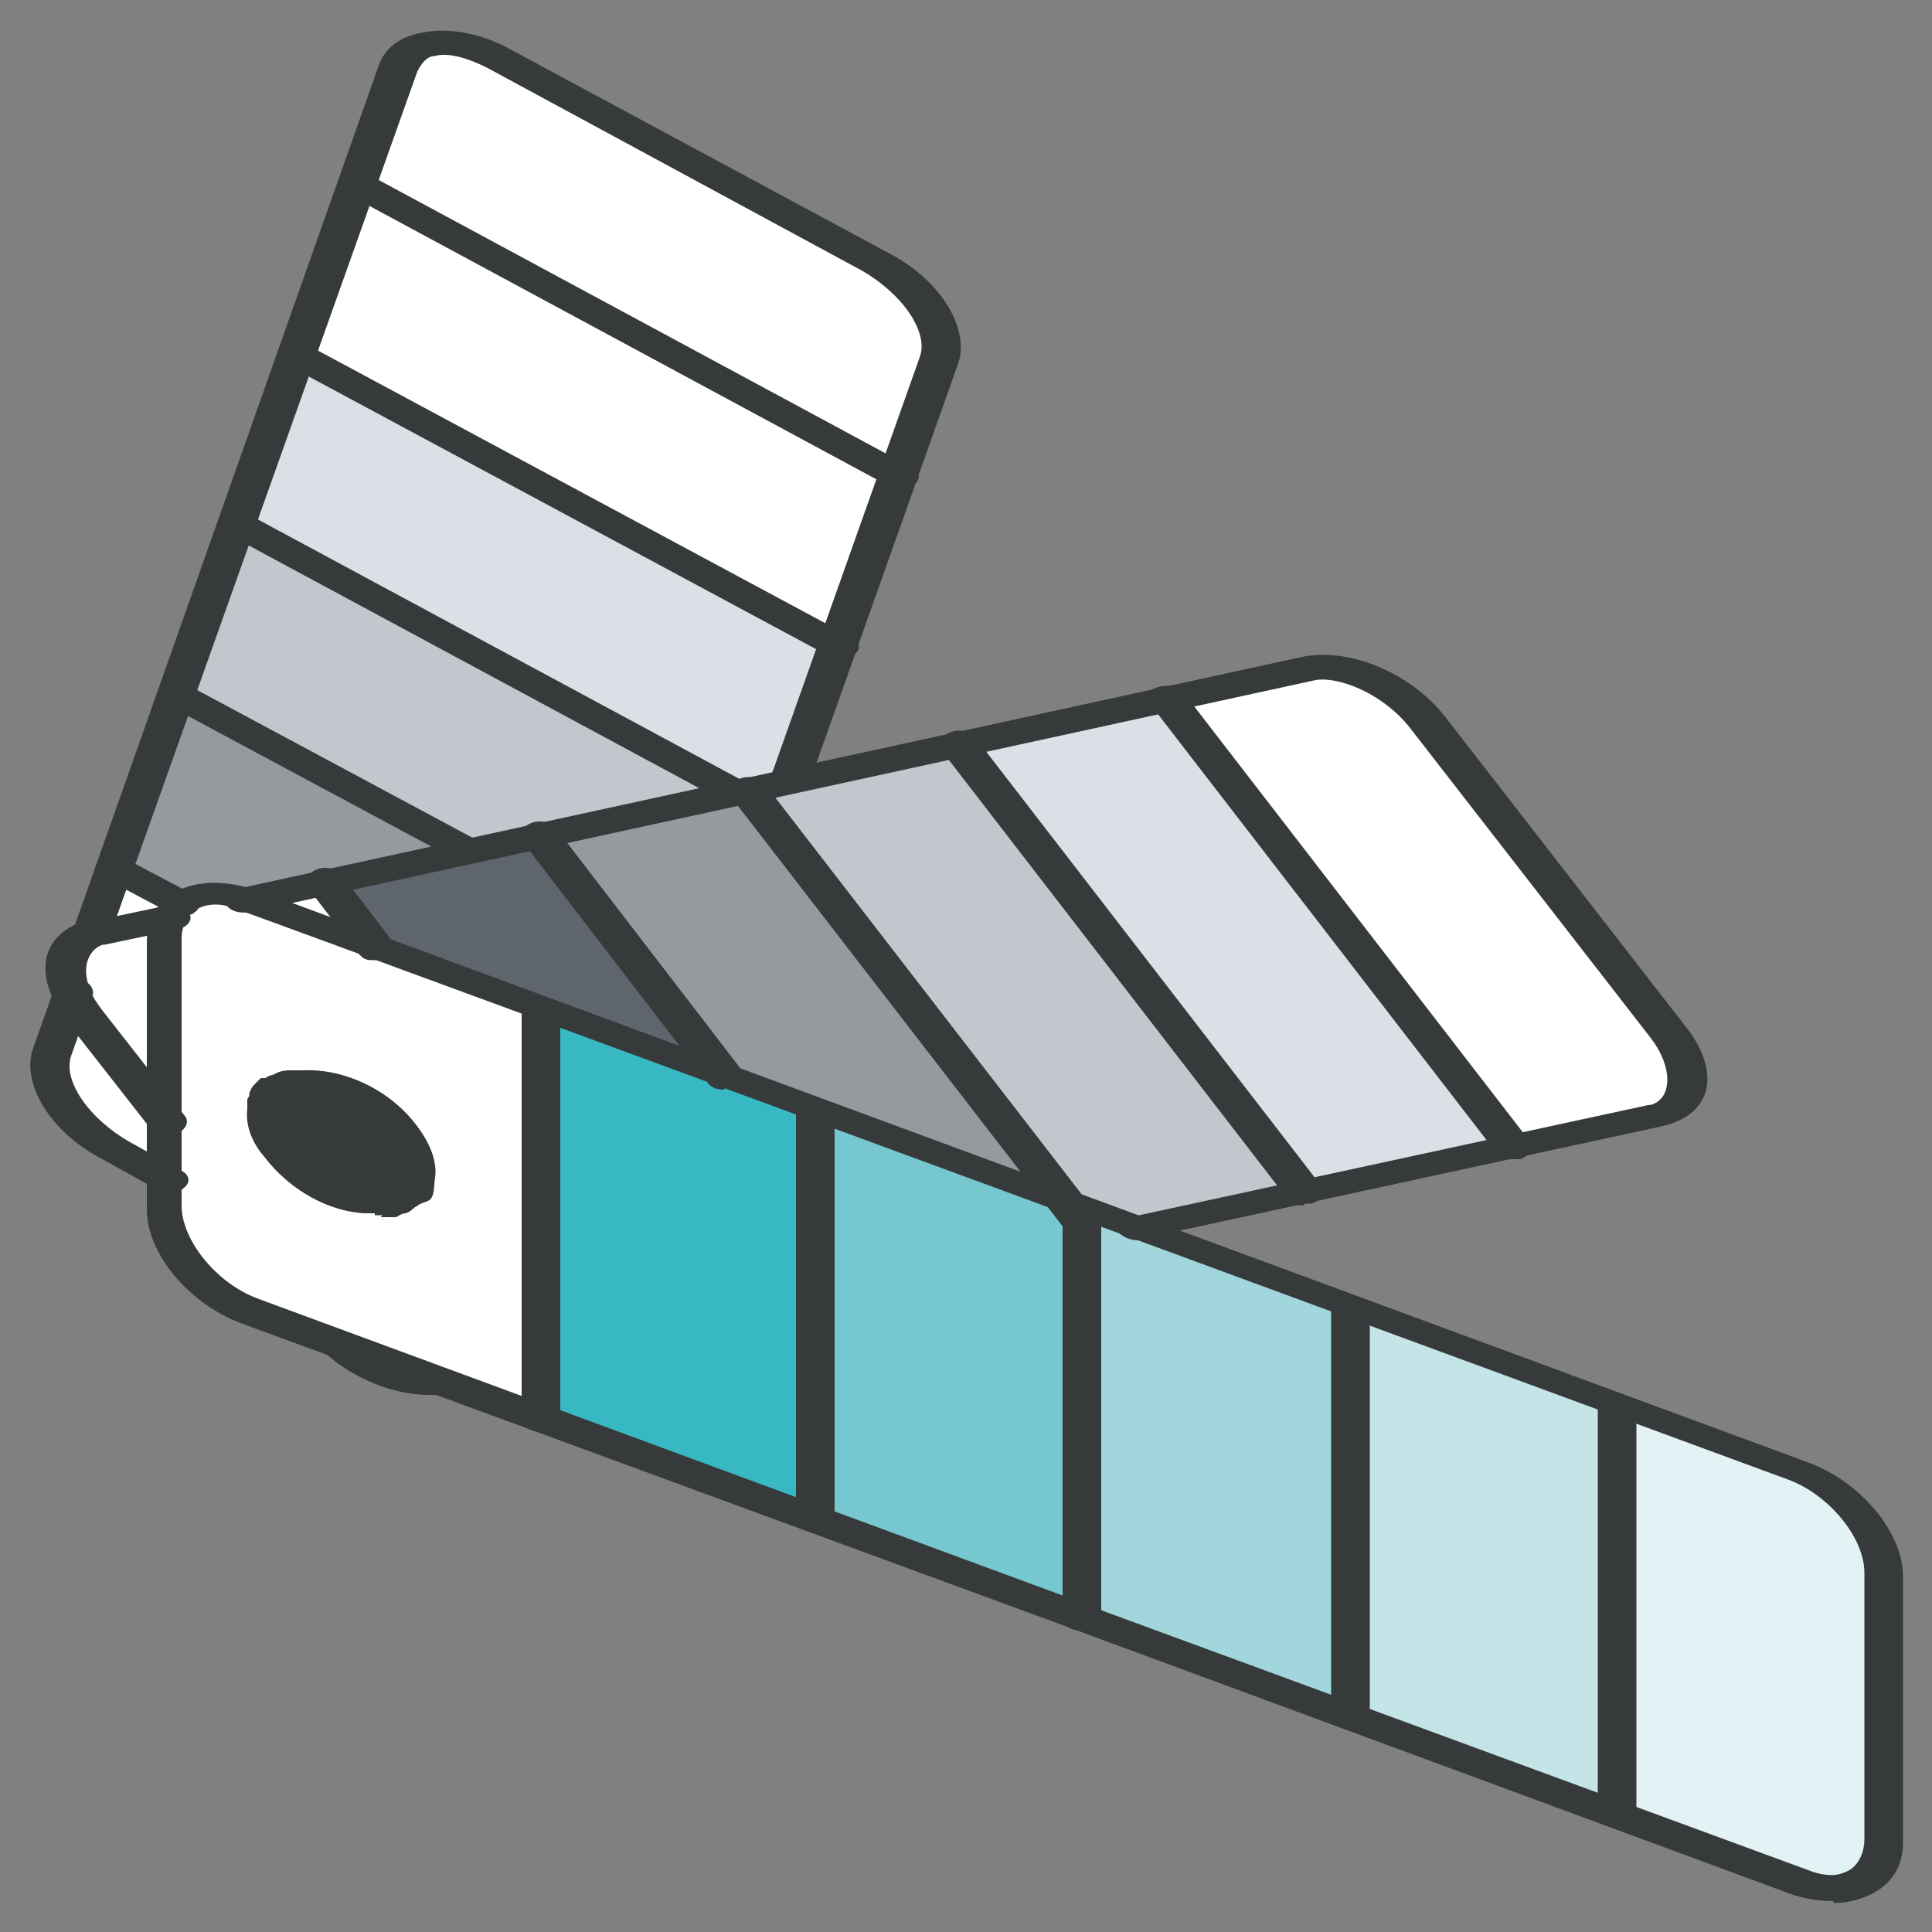 <?xml version="1.0" encoding="UTF-8"?>
<svg xmlns="http://www.w3.org/2000/svg" id="icons_design" data-name="icons design" version="1.1" viewBox="0 0 100 100">
  <rect x="0" y="0" width="100" height="100" fill="#808080" stroke="none"/>
  <defs>
    <style>
      .cls-1 {
        fill: #e3f2f4;
      }

      .cls-1, .cls-2, .cls-3, .cls-4, .cls-5, .cls-6, .cls-7, .cls-8, .cls-9, .cls-10, .cls-11 {
        stroke-width: 0px;
      }

      .cls-2 {
        fill: #dae0e5;
      }

      .cls-3 {
        fill: #76c7cf;
      }

      .cls-4 {
        fill: #c3c7cd;
      }

      .cls-5 {
        fill: #37b8c2;
      }

      .cls-6 {
        fill: #5f656c;
      }

      .cls-7 {
        fill: #c4e4e8;
      }

      .cls-8 {
        fill: #fff;
      }

      .cls-9 {
        fill: #969a9e;
      }

      .cls-10 {
        fill: #a0d6dc;
      }

      .cls-11 {
        fill: #373a3a;
      }
    </style>
  </defs>
  <g>
    <path class="cls-1" d="M93.2,76.2c2.4.9,4.4,3.3,4.4,5.3v13.8c0,2.1-2,3-4.4,2.1l-9.5-3.5v-21.2l9.5,3.5Z"></path>
    <path class="cls-8" d="M86.4,53.5c1.5,2,1.2,3.9-.7,4.3l-7.4,1.6-17.9-23.2,7.4-1.6c1.9-.4,4.6.8,6.2,2.8l12.5,16.1Z"></path>
    <polygon class="cls-7" points="83.7 72.7 83.7 93.9 69.9 88.9 69.9 67.6 83.7 72.7"></polygon>
    <polygon class="cls-2" points="60.4 36.2 78.3 59.4 67.5 61.7 49.5 38.5 60.4 36.2"></polygon>
    <polygon class="cls-10" points="69.9 67.6 69.9 88.9 56 83.8 56 62.5 69.9 67.6"></polygon>
    <polygon class="cls-4" points="67.5 61.7 58.9 63.6 55.2 62.2 38.7 40.9 49.5 38.5 67.5 61.7"></polygon>
    <polygon class="cls-3" points="56 63.3 56 83.8 42.2 78.7 42.2 57.4 55.2 62.2 56 63.3"></polygon>
    <polygon class="cls-8" points="56 62.5 56 63.3 55.2 62.2 56 62.5"></polygon>
    <path class="cls-8" d="M45.4,13.6c2.4,1.3,3.8,3.5,3.3,5.1l-2.1,6-28-15.1,2.1-6c.5-1.5,2.9-1.8,5.3-.5l19.5,10.5Z"></path>
    <polygon class="cls-8" points="46.5 24.7 43.4 33.4 15.4 18.3 18.5 9.6 46.5 24.7"></polygon>
    <polygon class="cls-2" points="43.4 33.4 41 40.4 38.1 41 12.3 27.1 15.4 18.3 43.4 33.4"></polygon>
    <polygon class="cls-5" points="42.2 57.4 42.2 78.7 28 73.4 28 52.2 42.2 57.4"></polygon>
    <polygon class="cls-9" points="38.7 40.9 55.2 62.2 37.5 55.7 27.9 43.2 38.7 40.9"></polygon>
    <polygon class="cls-4" points="38.1 41 24.2 44 9.1 35.9 12.3 27.1 38.1 41"></polygon>
    <polygon class="cls-6" points="37.5 55.7 19.4 49 16.8 45.7 27.9 43.2 37.5 55.7"></polygon>
    <path class="cls-9" d="M24.2,44l-11.6,2.5c-1.3-.4-2.4-.3-3.2.3l-3.5-1.9,3.2-9,15.1,8.1Z"></path>
    <path class="cls-8" d="M17.7,69.6l5,1.8c-1.5.2-3.5-.5-5-1.8Z"></path>
    <path class="cls-8" d="M21.3,61.3s0,0,0-.1c0,0,0,0,0,.1Z"></path>
    <path class="cls-8" d="M21.2,61.4s0,0,0-.1c0,0,0,0,0,.1Z"></path>
    <path class="cls-8" d="M20.9,61.7s0,0,.1,0c0,0,0,0-.1,0Z"></path>
    <path class="cls-8" d="M20.9,61.7s0,0,0,0c0,0,0,0-.1,0,0,0,0,0,0,0,0,0-.1,0-.2,0,.1,0,.3-.2.4-.2Z"></path>
    <path class="cls-8" d="M20.8,61.8s0,0,.1,0c0,0,0,0-.1,0Z"></path>
    <path class="cls-8" d="M20.2,62.1c.1,0,.2,0,.3-.1,0,0-.2,0-.3.1Z"></path>
    <path class="cls-8" d="M20,62.1c0,0,.1,0,.2,0,0,0-.2,0-.3,0,0,0,0,0,.1,0Z"></path>
    <path class="cls-8" d="M19.2,62.2c.2,0,.4,0,.6,0-.2,0-.4,0-.6,0Z"></path>
    <path class="cls-8" d="M16.8,45.7l2.6,3.4s-6.6-2.4-6.7-2.5l4.1-.9Z"></path>
    <path class="cls-8" d="M21.3,61.2c.3-.7.1-1.8-.7-2.8-1.2-1.5-3.3-2.6-4.9-2.5.6,0,1.2,0,1.9.3,2.1.8,3.8,2.7,3.8,4.2s-.2,1-.6,1.3c0,0,0,0,0,0,0,0,0,0,.1,0,0,0,.1-.1.2-.2,0,0,0,0,0-.1,0,0,0,0,0-.1Z"></path>
    <path class="cls-8" d="M21.4,61.1c.4-1.4-.8-3.3-2.9-4.5-1.4-.8-2.8-.9-3.7-.5,0,0,0,0,.1,0,.1,0,.2,0,.4-.1,0,0,.1,0,.2,0s.1,0,.2,0c0,0,0,0,0,0,0,0,.1,0,.2,0,1.6-.1,3.7,1,4.9,2.5.8,1.1,1,2.1.7,2.8,0,0,0,0,0-.1Z"></path>
    <path class="cls-11" d="M18.5,56.6c2.1,1.1,3.3,3.1,2.9,4.5,0,0,0,0,0,.1s0,0,0,.1c0,0,0,0,0,.1,0,0,0,.1-.2.2,0,0,0,0-.1,0-.1,0-.2.2-.4.2,0,0-.2,0-.3.1,0,0-.1,0-.2,0s0,0-.1,0c0,0,0,0,0,0-.2,0-.4,0-.6,0-.5,0-1-.1-1.5-.3-2.1-.8-3.8-2.7-3.8-4.2s.3-1.1.7-1.4c0,0,0,0,.1,0,0,0,0,0,0,0,.9-.4,2.3-.3,3.7.5Z"></path>
    <path class="cls-8" d="M15.8,55.9c0,0-.1,0-.2,0,0,0,.1,0,.2,0Z"></path>
    <path class="cls-8" d="M15.6,55.9c0,0-.1,0-.2,0,0,0,.1,0,.2,0Z"></path>
    <path class="cls-8" d="M15.4,55.9c0,0-.1,0-.2,0,0,0,.1,0,.2,0Z"></path>
    <path class="cls-8" d="M14.9,56s0,0-.1,0c0,0,0,0,0,0,0,0,0,0-.1,0,0,0,0,0,0,0,.1,0,.2-.2.4-.2Z"></path>
    <path class="cls-8" d="M14.7,56.1c0,0,0,0-.1,0,0,0,0,0,.1,0Z"></path>
    <path class="cls-8" d="M17.7,61.8c.5.2,1.1.3,1.5.3-1.6,0-3.4-1.1-4.6-2.5-.6-.8-.9-1.5-.8-2.2,0,0,0,0,0,0,0,0,0-.1,0-.2,0,0,0-.1,0-.2,0,0,0,0,0,0,0,0,0-.2.1-.3s.1-.2.2-.2c0,0,.1-.1.2-.2,0,0,0,0,.1,0,0,0,0,0,0,0-.5.3-.7.8-.7,1.4,0,1.6,1.7,3.5,3.8,4.2Z"></path>
    <path class="cls-8" d="M14.5,56.2s0,0-.1,0c0,0,0,0,.1,0Z"></path>
    <path class="cls-8" d="M19.2,62.2c.2,0,.4,0,.6,0,0,0,0,0,0,0,.1,0,.2,0,.3,0,.1,0,.2,0,.3-.1,0,0,.1,0,.2,0-.9.6-2.4.4-3.9-.4-1.8-1-3.1-2.7-3-4,0,.6.2,1.4.8,2.2,1.1,1.4,3,2.4,4.6,2.5Z"></path>
    <path class="cls-8" d="M14.2,56.5c0,0-.1.1-.2.2,0,0,0-.2.2-.2Z"></path>
    <path class="cls-8" d="M13.9,57c0,0,0,.1,0,.2,0,0,0-.1,0-.2Z"></path>
    <path class="cls-8" d="M13.9,57.2c0,0,0,.1,0,.2,0,0,0-.1,0-.2Z"></path>
    <path class="cls-8" d="M19.4,49l8.6,3.2v21.2l-15.1-5.5c-2.4-.9-4.4-3.3-4.4-5.3v-13.8c0-.5.1-1,.4-1.3.1-.2.3-.4.6-.6.7-.5,1.9-.7,3.2-.3.1,0,.2,0,.3.1l6.4,2.4ZM21.5,60.4c0-1.6-1.7-3.5-3.8-4.2-.7-.3-1.3-.4-1.9-.3,0,0-.1,0-.2,0,0,0,0,0,0,0,0,0-.1,0-.2,0s-.1,0-.2,0c-.1,0-.2,0-.4.1-.1,0-.3.1-.4.2,0,0,0,0-.1,0,0,0-.2.1-.2.2,0,0-.1.1-.2.2,0,0,0,.2-.1.3,0,0,0,0,0,0,0,0,0,.1,0,.2,0,0,0,.1,0,.2,0,0,0,0,0,0-.1,1.3,1.1,3,3,4,1.5.8,3.1.9,3.9.4,0,0,0,0,0,0,0,0,0,0,.1,0,.4-.3.6-.7.6-1.3Z"></path>
    <path class="cls-8" d="M9.3,46.7h.2c-.2.3-.4.5-.6.7h-.2s-3.8.8-3.8.8c0,0-.2,0-.2,0l1.2-3.4,3.4,1.8Z"></path>
    <path class="cls-8" d="M8.8,47.4h.2c-.2.4-.4.9-.4,1.4v9.3l-4.3-5.5c-.3-.4-.5-.7-.7-1.1-.6-1.5-.2-2.7,1.1-3.1,0,0,.2,0,.2,0l3.8-.8Z"></path>
    <path class="cls-8" d="M8.6,58v3l-2.7-1.5c-2.4-1.3-3.8-3.5-3.3-5.1l1.1-3.1c.2.3.4.7.7,1.1l4.3,5.5Z"></path>
  </g>
  <g>
    <path class="cls-11" d="M21.2,62.1c-.2,0-.3,0-.5,0-.5-.2-.7-.6-.4-.9,0,0,0,0,0,0,0,0,0,0,0,0,.3-.6,0-1.5-.6-2.4-1.1-1.4-2.9-2.2-3.9-2.1,0,0,0,0,0,0-.5,0-1.1-.1-1.2-.5-.1-.3.2-.7.8-.8,0,0,.2,0,.3,0,2.1-.1,4.5,1,5.9,2.9.9,1.2,1.2,2.4.7,3.3,0,0,0,.1,0,.2,0,0,0,.1-.1.2-.2.2-.5.3-.9.3Z"></path>
    <path class="cls-11" d="M19.9,62.8c-.5,0-.9-.2-1-.5,0-.3.3-.7.8-.7,0,0,0,0,0,0,0,0,.1,0,.2,0,0,0,.1,0,.2-.1.3-.3.9-.4,1.4-.2.5.2.6.6.3.9,0,0-.1.1-.2.2-.2.1-.3.3-.6.4-.2,0-.3.1-.5.2,0,0-.2,0-.3,0-.1,0-.2,0-.3,0,0,0-.1,0-.2,0ZM19.8,61.5h0ZM19.8,61.5h0ZM19.8,61.5h0Z"></path>
    <path class="cls-11" d="M19.4,62.8c0,0-.2,0-.3,0-2,0-4.1-1.2-5.4-2.9-.7-.8-1-1.7-.9-2.5,0-.4.5-.6,1-.6.6,0,1,.3,1,.7,0,.6.2,1.2.7,1.9,1,1.3,2.7,2.1,3.7,2.1.1,0,.2,0,.3,0,.5,0,1.1.1,1.2.5.1.3-.2.7-.8.8-.2,0-.4,0-.7,0Z"></path>
    <path class="cls-11" d="M13.8,58.1c-.6,0-1-.3-1-.6s0-.2,0-.3c0,0,0-.2,0-.3.1-.3.7-.6,1.2-.5.5,0,.9.4.8.8,0,0,0,0,0,0,0,0,0,0,0,0,0,0,0,0,0,.1,0,.4-.5.6-1,.6Z"></path>
    <path class="cls-11" d="M14,57.4c-.1,0-.2,0-.4,0-.5-.1-.8-.5-.6-.8,0-.1.1-.2.2-.3.3-.3.9-.4,1.4-.3.5.2.7.6.4.9,0,0,0,.1-.1.2-.2.3-.5.4-.9.4Z"></path>
    <path class="cls-11" d="M14.4,57c-.2,0-.4,0-.6-.1-.5-.2-.5-.6-.2-.9,0,0,.1-.1.2-.2.2-.1.4-.2.6-.3.5-.2,1.1,0,1.4.3.3.3,0,.7-.4.9,0,0,0,0-.1,0,0,0,0,0-.1,0-.2.2-.5.3-.8.3Z"></path>
    <path class="cls-11" d="M15.3,56.6c-.4,0-.8-.2-1-.4-.2-.3,0-.7.6-.8,0,0,.2,0,.3,0,0,0,.2,0,.3,0,.5,0,1.1.2,1.1.6,0,.4-.3.7-.9.7,0,0-.1,0-.1,0-.1,0-.2,0-.3,0Z"></path>
    <path class="cls-11" d="M37.5,56.4c-.4,0-.7-.1-.9-.4l-9.6-12.5c-.2-.3,0-.7.5-.9.5-.2,1.1,0,1.3.3l9.6,12.5c.2.3,0,.7-.5.9-.1,0-.3,0-.4,0Z"></path>
    <path class="cls-11" d="M56,64c-.4,0-.7-.1-.9-.4l-17.3-22.4c-.2-.3,0-.7.5-.9.5-.2,1.1,0,1.3.3l17.3,22.4c.2.3,0,.7-.5.9-.1,0-.3,0-.4,0Z"></path>
    <path class="cls-11" d="M67.5,62.4c-.4,0-.7-.1-.9-.4l-17.9-23.2c-.2-.3,0-.7.5-.9.5-.2,1.1,0,1.3.3l17.9,23.2c.2.3,0,.7-.5.9-.1,0-.3,0-.4,0Z"></path>
    <path class="cls-11" d="M78.3,60c-.4,0-.7-.1-.9-.4l-17.9-23.2c0,0-.1-.2-.1-.3,0-.4.5-.6,1-.6s.8.2.9.4l17.9,23.2c.2.3,0,.7-.5.9-.1,0-.3,0-.4,0Z"></path>
    <path class="cls-11" d="M19.4,49.7c-.3,0-.5,0-.7-.2s-.1-.1-.2-.2l-2.6-3.4c-.2-.3,0-.7.5-.9.5-.2,1.1,0,1.3.3l2.6,3.4c.2.2.1.6-.2.8-.2.1-.5.2-.7.2Z"></path>
    <path class="cls-11" d="M58.9,64.2c-.4,0-.8-.2-1-.4-.2-.3.1-.7.6-.8l26.8-5.8c.3,0,.6-.2.8-.5.4-.7.2-1.8-.6-2.9l-12.5-16.1c-1.4-1.8-3.7-2.7-4.9-2.5l-55.1,12c-.5.1-1.1,0-1.3-.4-.2-.3.1-.7.6-.8l55.1-12c2.4-.5,5.6.8,7.4,3.1l12.5,16.1c1.1,1.4,1.4,2.9.7,3.9-.4.6-1.1,1-2,1.2l-26.8,5.8c-.1,0-.2,0-.3,0Z"></path>
    <path class="cls-11" d="M9.3,47.4c-.2,0-.5,0-.6-.2l-3.4-1.8c-.4-.2-.5-.6-.1-.9.4-.3,1-.3,1.4,0l3.4,1.8c.4.2.5.6.1.9-.2.2-.5.2-.8.2Z"></path>
    <path class="cls-11" d="M8.6,58.7c-.4,0-.7-.1-.9-.4l-4.3-5.5c-.3-.4-.6-.8-.7-1.2-.8-1.8-.2-3.3,1.6-3.9.1,0,.2,0,.4,0l3.8-.8c.5-.1,1.1,0,1.3.4.2.3-.1.7-.6.8l-3.8.8s0,0-.1,0c-.8.3-1.1,1.3-.6,2.4.1.3.3.6.6,1l4.3,5.5c.2.3,0,.7-.5.9-.1,0-.3,0-.4,0Z"></path>
    <path class="cls-11" d="M22.2,72.2c-1.8,0-3.8-.8-5.3-2.1-.3-.3-.2-.7.2-.9.4-.2,1.1-.1,1.4.1,1.2,1.1,2.9,1.7,4,1.6.5,0,1.1.1,1.2.5.1.3-.2.7-.8.8-.2,0-.5,0-.8,0Z"></path>
    <path class="cls-11" d="M4.8,48.9c0,0-.1,0-.2,0-.5,0-.9-.4-.8-.8L19.6,3.4c.3-.9,1.1-1.5,2.2-1.7,1.4-.3,3.1,0,4.7.9l19.5,10.5c2.7,1.4,4.2,3.9,3.6,5.7l-7.7,21.7c-.1.3-.7.6-1.2.5-.5,0-.9-.4-.8-.8l7.7-21.7c.5-1.3-.9-3.3-3-4.5L25.2,3.5c-1-.5-2-.8-2.7-.6-.4,0-.7.4-.9.8L5.7,48.4c-.1.3-.5.5-1,.5Z"></path>
    <path class="cls-11" d="M8.6,61.7c-.2,0-.5,0-.6-.2l-2.7-1.5c-2.7-1.4-4.2-3.9-3.6-5.7l1.1-3.1c.1-.3.7-.6,1.2-.5.5,0,.9.4.8.8l-1.1,3.1c-.5,1.3.9,3.3,3,4.5l2.7,1.5c.4.2.5.6.1.9-.2.2-.5.2-.8.2Z"></path>
    <path class="cls-11" d="M20.8,62.5c-.3,0-.5,0-.7-.2-.4-.3-.4-.7,0-.9h0s0,0,0,0c0,0,0,0,0,0,0,0,0,0,0,0,0,0,0,0,0,0h0c0-.1,0-.1,0-.2.4-1.1-.8-2.9-2.5-3.8-1-.5-2-.7-2.5-.5-.5.2-1.1.1-1.4-.1-.3-.3-.2-.7.2-.9,1.3-.6,3.2-.4,5,.5,2.3,1.2,3.7,3.5,3.2,5.1,0,0,0,.1,0,.2h0c0,.1,0,.2,0,.2,0,0,0,.1,0,.1,0,0-.1.2-.2.2,0,0,0,0-.1.1,0,0,0,0,0,0,0,0-.1,0-.2.1-.2.1-.5.2-.7.2ZM20.2,61.3s0,0,0,0c0,0,0,0,0,0Z"></path>
    <path class="cls-11" d="M19.4,62.8c-1,0-2.2-.3-3.2-.9-2.1-1.1-3.4-2.9-3.3-4.5,0,0,0-.1,0-.2,0,0,0-.1,0-.2,0,0,0-.1,0-.2,0,0,0,0,0-.1,0-.1,0-.2.1-.3,0-.1.1-.2.2-.3.1-.1.2-.2.3-.3,0,0,0,0,.1,0,0,0,0,0,0,0,0,0,0,0,.1,0,0,0,.1,0,.2-.1.5-.2,1.1-.1,1.4.2.3.3.2.7-.2.9,0,0,0,0,0,0h0c0,0-.1.1-.2.2,0,0,0,0,0,.1,0,0,0,.1,0,.2,0,0,0,0,0,0,0,0,0,0,0,0,0,0,0,0,0,0,0,0,0,0,0,0s0,0,0,0h0c0,1.1,1,2.6,2.6,3.5,1,.6,2.1.7,2.6.4.4-.2,1-.2,1.4,0,.4.3.4.7,0,.9-.6.4-1.3.5-2.1.5Z"></path>
    <path class="cls-11" d="M24.2,44.7c-.2,0-.5,0-.6-.2l-15.1-8.1c-.4-.2-.5-.6-.1-.9s1-.3,1.4,0l15.1,8.1c.4.2.5.6.1.9-.2.2-.5.2-.8.2Z"></path>
    <path class="cls-11" d="M38.1,41.7c-.2,0-.5,0-.6-.2l-25.8-13.9c-.4-.2-.5-.6-.1-.9.4-.3,1-.3,1.4,0l25.8,13.9c.4.2.5.6.1.9-.2.2-.5.2-.8.2Z"></path>
    <path class="cls-11" d="M43.4,34.1c-.2,0-.5,0-.6-.2l-28.1-15.1c-.4-.2-.5-.6-.1-.9.4-.3,1-.3,1.4,0l28.1,15.1c.4.2.5.6.1.9-.2.2-.5.2-.8.2Z"></path>
    <path class="cls-11" d="M46.5,25.3c-.2,0-.5,0-.6-.2l-28-15.1c-.4-.2-.5-.6-.1-.9.4-.3,1-.3,1.4,0l28,15.1c.4.2.5.6.1.9-.2.2-.5.2-.8.2Z"></path>
    <path class="cls-11" d="M94.9,98.4c-.7,0-1.5-.1-2.3-.4l-37.1-13.7s0,0,0,0l-43-15.8c-2.7-1-4.9-3.6-4.9-5.9v-13.8c0-.6.1-1.1.4-1.6.2-.3.4-.6.7-.8,1.1-.8,2.7-.9,4.3-.4.1,0,.2,0,.4.1l80.2,29.6c2.7,1,4.9,3.6,4.9,5.9v13.8c0,1.3-.7,2.3-2,2.8-.5.2-1.1.3-1.6.3ZM56.6,83.2l37,13.6c.5.2,1.3.4,1.9.1.6-.2,1-.9,1-1.7v-13.8c0-1.8-1.8-4-3.9-4.8,0,0-80.4-29.6-80.5-29.6-.8-.3-1.5-.2-2,.1-.2.1-.3.2-.4.4-.2.3-.3.7-.3,1.1v13.8c0,1.8,1.8,4,3.9,4.8l43.1,15.9s0,0,0,0Z"></path>
    <path class="cls-11" d="M28,74.1c-.6,0-1-.3-1-.6v-21.2c0-.4.5-.6,1-.6s1,.3,1,.6v21.2c0,.4-.5.6-1,.6Z"></path>
    <path class="cls-11" d="M19.4,62.8c0,0-.2,0-.3,0-.6,0-1.3-.2-1.9-.4-2.4-.9-4.3-3-4.3-4.8s.4-1.4,1-1.9c0,0,0,0,0,0,0,0,0,0,.2,0,0,0,0,0,.1,0,0,0,0,0,.1,0,0,0,0,0,0,0,.2,0,.3-.1.5-.2,0,0,.2,0,.3,0,0,0,0,0,.2,0,0,0,.1,0,.2,0,0,0,.1,0,.2,0,.8,0,1.6.1,2.5.4,2.4.9,4.3,3,4.3,4.8s-.3,1.3-.9,1.7c0,0-.1.1-.2.1,0,0,0,0,0,0,0,0-.2.1-.3.2-.1,0-.3.1-.5.2-.1,0-.3,0-.4,0,0,0-.2,0-.2,0-.2,0-.4,0-.6,0ZM20.7,61.9h0ZM19.4,61.6h0ZM15.3,56.7c-.3.2-.4.5-.4.9,0,1.3,1.5,3,3.3,3.7.4.1.8.2,1.1.2.1,0,.2,0,.3,0,0,0,0,0,.1,0,0,0,0,0,.1,0,0,0,0,0,0,0,0,0,0,0,0,0,0,0,0,0,0,0,0,0,0,0,0,0,0,0,0,0,0,0,.2-.2.4-.5.4-.9,0-1.3-1.5-3-3.3-3.7-.5-.2-.9-.3-1.3-.2,0,0,0,0,0,0,0,0,0,0-.1,0,0,0,0,0,0,0,0,0-.1,0-.2,0,0,0,0,0,0,0,0,0,0,0,0,0h0ZM15.3,56.7s0,0,0,0c0,0,0,0,0,0ZM15.8,56.5h0Z"></path>
    <path class="cls-11" d="M42.2,79.3c-.6,0-1-.3-1-.6v-21.2c0-.4.5-.6,1-.6s1,.3,1,.6v21.2c0,.4-.5.6-1,.6Z"></path>
    <path class="cls-11" d="M56,84.4c-.6,0-1-.3-1-.6v-21.2c0-.4.5-.6,1-.6s1,.3,1,.6v21.2c0,.4-.5.6-1,.6Z"></path>
    <path class="cls-11" d="M69.9,89.5c-.6,0-1-.3-1-.6v-21.2c0-.4.5-.6,1-.6s1,.3,1,.6v21.2c0,.4-.5.6-1,.6Z"></path>
    <path class="cls-11" d="M83.7,94.6c-.6,0-1-.3-1-.6v-21.2c0-.4.5-.6,1-.6s1,.3,1,.6v21.2c0,.4-.5.6-1,.6Z"></path>
  </g>
</svg>
